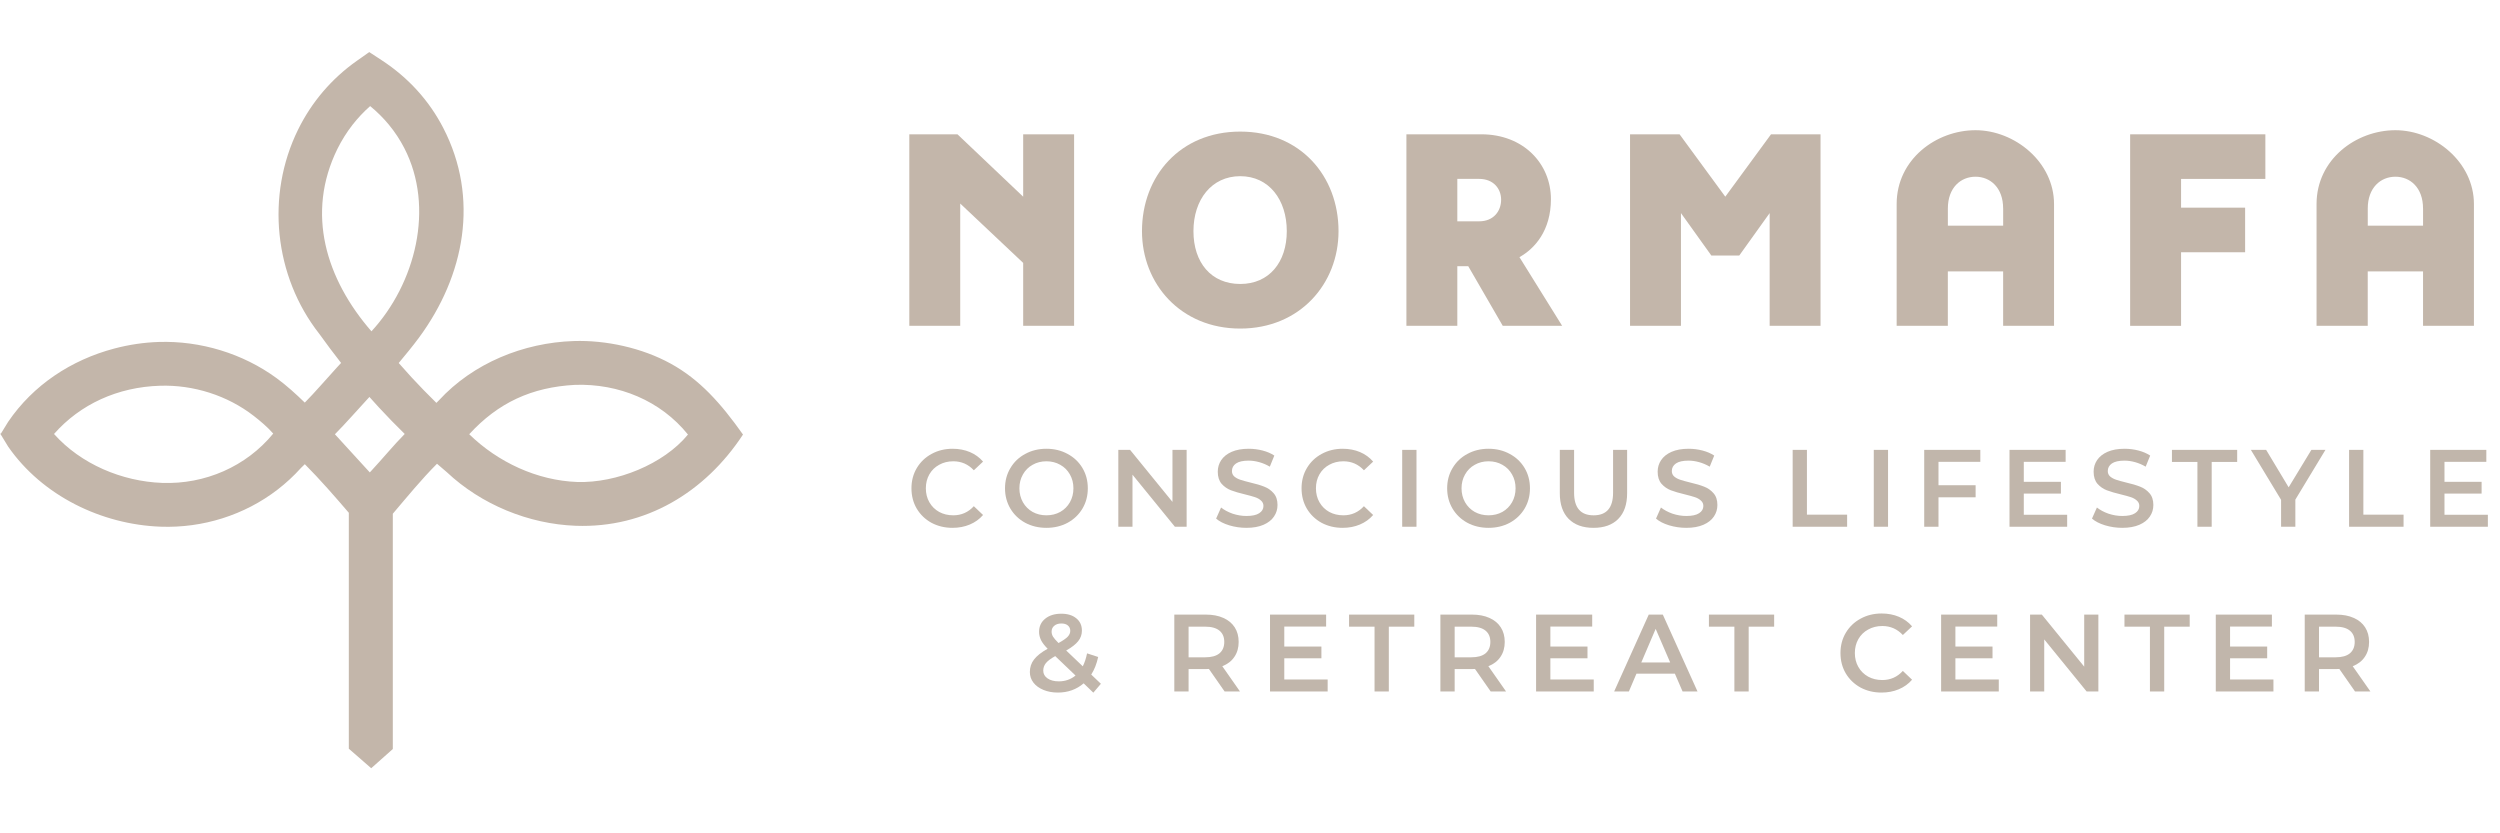 <svg width="192" height="64" viewBox="0 0 192 64" fill="none" xmlns="http://www.w3.org/2000/svg">
<path d="M31.084 33.33C30.39 32.652 29.727 31.969 29.084 31.274C28.843 31.012 28.606 30.751 28.372 30.486L28.235 30.635C27.408 31.526 26.587 32.48 25.721 33.351L28.151 36.009L28.402 36.281L28.539 36.132C29.324 35.293 30.271 34.144 31.081 33.33M44.335 37.017C47.342 37.109 50.968 35.65 52.835 33.373C50.731 30.761 47.508 29.449 44.169 29.557C40.823 29.735 38.251 30.934 36.036 33.349C38.244 35.5 41.25 36.904 44.335 37.017ZM30.619 27.876C30.939 28.243 31.264 28.605 31.593 28.964C32.212 29.634 32.85 30.291 33.515 30.941L33.709 30.746C36.336 27.891 40.203 26.316 44.065 26.192C46.549 26.111 49.312 26.721 51.493 27.917C53.746 29.15 55.359 30.971 57.062 33.373C54.149 37.815 49.574 40.577 44.219 40.38C40.597 40.247 36.959 38.751 34.315 36.262C34.06 36.045 33.809 35.83 33.562 35.616C32.346 36.836 31.286 38.141 30.168 39.454V57.526L30.088 57.596L28.509 59L26.789 57.5V39.381C25.706 38.12 24.576 36.82 23.41 35.65L23.123 35.929C22.559 36.556 21.957 37.109 21.328 37.594C18.775 39.567 15.558 40.568 12.335 40.45C7.792 40.283 3.247 38.072 0.63 34.306L0.09 33.421L-0.002 33.288L0.063 33.313L0.624 32.399C2.552 29.562 5.474 27.644 8.773 26.769C9.927 26.463 11.084 26.298 12.183 26.263C15.394 26.159 18.648 27.145 21.243 29.043C22.007 29.601 22.735 30.266 23.408 30.92C24.201 30.122 25.082 29.082 25.869 28.228L26.196 27.874C25.63 27.153 25.075 26.41 24.526 25.645C21.043 21.21 20.409 14.999 22.892 9.955C23.396 8.932 24.034 7.941 24.822 7.02C25.557 6.163 26.418 5.365 27.423 4.659L28.228 4.092L28.36 4L28.495 4.089L29.317 4.627C30.37 5.317 31.272 6.096 32.035 6.935C32.857 7.838 33.52 8.814 34.041 9.823C36.832 15.22 35.692 21.168 32.171 25.941C31.669 26.62 31.159 27.23 30.621 27.879L30.619 27.876ZM28.526 25.447C31.899 21.791 33.414 15.942 31.045 11.363C30.724 10.742 30.327 10.134 29.849 9.557C29.436 9.06 28.963 8.587 28.428 8.148C27.919 8.597 27.468 9.082 27.071 9.589C26.61 10.182 26.227 10.804 25.912 11.439C23.484 16.376 25.027 21.417 28.526 25.444V25.447ZM20.985 33.3C20.535 32.791 20 32.338 19.491 31.943C17.462 30.367 14.851 29.543 12.287 29.625C9.048 29.723 6.163 31.04 4.148 33.329C6.214 35.647 9.373 36.972 12.451 37.087C15.731 37.208 18.905 35.838 20.983 33.3H20.985Z" fill="#C3B6AA"/>
<path d="M73.535 10.316L78.58 15.106V10.316H82.491V25.024H78.58V20.191L73.745 15.632V25.024H69.835V10.316H73.535Z" fill="#C3B6AA"/>
<path d="M102.799 17.754C102.799 21.789 99.835 25.234 95.251 25.234C90.667 25.234 87.704 21.789 87.704 17.754C87.704 13.509 90.647 10.106 95.251 10.106C99.856 10.106 102.799 13.511 102.799 17.754ZM98.825 17.754C98.825 15.338 97.458 13.531 95.251 13.531C93.045 13.531 91.657 15.338 91.657 17.754C91.657 20.169 93.022 21.809 95.251 21.809C97.48 21.809 98.825 20.128 98.825 17.754Z" fill="#C3B6AA"/>
<path d="M111.922 20.443V25.022H108.012V10.315H113.772C117.009 10.315 119.111 12.583 119.111 15.294C119.111 17.709 117.87 19.096 116.693 19.749L119.972 25.022H115.411L112.761 20.443H111.921H111.922ZM115.286 15.337C115.286 14.496 114.698 13.739 113.604 13.739H111.922V16.997H113.604C114.698 16.997 115.286 16.22 115.286 15.337Z" fill="#C3B6AA"/>
<path d="M135.909 25.024V16.366L133.576 19.624H131.431L129.098 16.366V25.024H125.187V10.316H128.992L132.502 15.106L136.013 10.316H139.817V25.024H135.907H135.909Z" fill="#C3B6AA"/>
<path d="M157.752 25.024H153.841V20.842H149.594V25.024H145.663V15.673C145.663 12.227 148.71 10 151.717 10C154.723 10 157.75 12.438 157.75 15.673V25.024H157.752ZM153.841 16.01C153.841 14.412 152.853 13.572 151.718 13.572C150.583 13.572 149.596 14.412 149.596 16.01V17.333H153.843V16.01H153.841Z" fill="#C3B6AA"/>
<path d="M167.506 25.024H163.595V10.316H173.98V13.741H167.506V15.948H172.425V19.373H167.506V25.026V25.024Z" fill="#C3B6AA"/>
<path d="M190 25.024H186.089V20.842H181.842V25.024H177.911V15.673C177.911 12.227 180.959 10 183.965 10C186.971 10 189.998 12.438 189.998 15.673V25.024H190ZM186.089 16.01C186.089 14.412 185.102 13.572 183.967 13.572C182.832 13.572 181.844 14.412 181.844 16.01V17.333H186.091V16.01H186.089Z" fill="#C3B6AA"/>
<path d="M180.866 53.105L179.66 51.376C179.609 51.381 179.533 51.384 179.432 51.384H178.099V53.105H177.003V47.201H179.432C179.944 47.201 180.388 47.285 180.765 47.454C181.147 47.622 181.439 47.864 181.642 48.179C181.844 48.494 181.945 48.868 181.945 49.301C181.945 49.745 181.836 50.127 181.616 50.448C181.403 50.768 181.094 51.007 180.689 51.165L182.047 53.105H180.866ZM180.841 49.301C180.841 48.924 180.717 48.635 180.469 48.432C180.222 48.23 179.859 48.128 179.381 48.128H178.099V50.481H179.381C179.859 50.481 180.222 50.38 180.469 50.178C180.717 49.97 180.841 49.678 180.841 49.301Z" fill="#C1B6AB"/>
<path d="M174.6 52.185V53.105H170.172V47.201H174.482V48.12H171.269V49.655H174.119V50.557H171.269V52.185H174.6Z" fill="#C1B6AB"/>
<path d="M165.115 48.128H163.159V47.201H168.169V48.128H166.212V53.105H165.115V48.128Z" fill="#C1B6AB"/>
<path d="M161.155 47.201V53.105H160.253L156.997 49.107V53.105H155.909V47.201H156.812L160.067 51.198V47.201H161.155Z" fill="#C1B6AB"/>
<path d="M153.506 52.185V53.105H149.078V47.201H153.388V48.12H150.175V49.655H153.025V50.557H150.175V52.185H153.506Z" fill="#C1B6AB"/>
<path d="M144.502 53.189C143.906 53.189 143.367 53.059 142.883 52.801C142.405 52.536 142.028 52.174 141.753 51.713C141.483 51.252 141.348 50.732 141.348 50.152C141.348 49.573 141.486 49.053 141.761 48.592C142.037 48.131 142.414 47.771 142.892 47.513C143.375 47.248 143.915 47.116 144.511 47.116C144.994 47.116 145.436 47.201 145.835 47.369C146.234 47.538 146.572 47.782 146.847 48.103L146.139 48.769C145.711 48.308 145.186 48.078 144.561 48.078C144.157 48.078 143.794 48.168 143.474 48.348C143.153 48.522 142.903 48.767 142.723 49.081C142.543 49.396 142.453 49.753 142.453 50.152C142.453 50.552 142.543 50.909 142.723 51.224C142.903 51.538 143.153 51.786 143.474 51.966C143.794 52.14 144.157 52.227 144.561 52.227C145.186 52.227 145.711 51.994 146.139 51.527L146.847 52.202C146.572 52.522 146.231 52.767 145.827 52.936C145.427 53.104 144.986 53.189 144.502 53.189Z" fill="#C1B6AB"/>
<path d="M133.201 48.128H131.245V47.201H136.255V48.128H134.298V53.105H133.201V48.128Z" fill="#C1B6AB"/>
<path d="M128.631 51.738H125.68L125.098 53.105H123.967L126.624 47.201H127.704L130.369 53.105H129.222L128.631 51.738ZM128.269 50.878L127.155 48.297L126.051 50.878H128.269Z" fill="#C1B6AB"/>
<path d="M122.399 52.185V53.105H117.971V47.201H122.281V48.12H119.068V49.655H121.919V50.557H119.068V52.185H122.399Z" fill="#C1B6AB"/>
<path d="M114.485 53.105L113.278 51.376C113.228 51.381 113.152 51.384 113.051 51.384H111.718V53.105H110.622V47.201H113.051C113.562 47.201 114.007 47.285 114.383 47.454C114.766 47.622 115.058 47.864 115.26 48.179C115.463 48.494 115.564 48.868 115.564 49.301C115.564 49.745 115.454 50.127 115.235 50.448C115.021 50.768 114.712 51.007 114.307 51.165L115.665 53.105H114.485ZM114.459 49.301C114.459 48.924 114.336 48.635 114.088 48.432C113.841 48.23 113.478 48.128 113 48.128H111.718V50.481H113C113.478 50.481 113.841 50.38 114.088 50.178C114.336 49.97 114.459 49.678 114.459 49.301Z" fill="#C1B6AB"/>
<path d="M105.565 48.128H103.608V47.201H108.618V48.128H106.661V53.105H105.565V48.128Z" fill="#C1B6AB"/>
<path d="M101.964 52.185V53.105H97.537V47.201H101.846V48.12H98.633V49.655H101.484V50.557H98.633V52.185H101.964Z" fill="#C1B6AB"/>
<path d="M94.05 53.105L92.844 51.376C92.793 51.381 92.717 51.384 92.616 51.384H91.283V53.105H90.187V47.201H92.616C93.127 47.201 93.572 47.285 93.948 47.454C94.331 47.622 94.623 47.864 94.826 48.179C95.028 48.494 95.129 48.868 95.129 49.301C95.129 49.745 95.02 50.127 94.8 50.448C94.587 50.768 94.277 51.007 93.873 51.165L95.23 53.105H94.05ZM94.024 49.301C94.024 48.924 93.901 48.635 93.653 48.432C93.406 48.23 93.043 48.128 92.565 48.128H91.283V50.481H92.565C93.043 50.481 93.406 50.38 93.653 50.178C93.901 49.97 94.024 49.678 94.024 49.301Z" fill="#C1B6AB"/>
<path d="M83.968 53.197L83.225 52.48C82.674 52.953 82.014 53.189 81.243 53.189C80.833 53.189 80.465 53.121 80.138 52.986C79.812 52.851 79.556 52.666 79.371 52.43C79.185 52.188 79.093 51.915 79.093 51.611C79.093 51.246 79.2 50.925 79.413 50.65C79.627 50.369 79.975 50.093 80.459 49.824C80.223 49.587 80.054 49.368 79.953 49.166C79.852 48.958 79.801 48.744 79.801 48.525C79.801 48.109 79.956 47.774 80.265 47.521C80.58 47.262 80.996 47.133 81.513 47.133C81.991 47.133 82.374 47.251 82.66 47.487C82.947 47.718 83.09 48.033 83.09 48.432C83.09 48.736 82.995 49.005 82.804 49.242C82.618 49.478 82.312 49.717 81.884 49.958L83.158 51.173C83.298 50.897 83.408 50.566 83.487 50.178L84.339 50.456C84.226 50.979 84.049 51.429 83.807 51.806L84.549 52.514L83.968 53.197ZM81.513 47.884C81.283 47.884 81.1 47.943 80.965 48.061C80.83 48.173 80.763 48.322 80.763 48.508C80.763 48.643 80.799 48.772 80.872 48.896C80.945 49.014 81.086 49.177 81.294 49.385C81.631 49.199 81.865 49.039 81.994 48.904C82.129 48.764 82.196 48.612 82.196 48.449C82.196 48.275 82.135 48.137 82.011 48.035C81.893 47.934 81.727 47.884 81.513 47.884ZM81.319 52.328C81.808 52.328 82.236 52.179 82.601 51.881L81.041 50.389C80.704 50.574 80.465 50.754 80.324 50.928C80.189 51.097 80.122 51.288 80.122 51.502C80.122 51.749 80.231 51.949 80.451 52.101C80.67 52.252 80.959 52.328 81.319 52.328Z" fill="#C1B6AB"/>
<path d="M191.068 39.534V40.454H186.64V34.55H190.95V35.469H187.736V37.004H190.587V37.907H187.736V39.534H191.068Z" fill="#C1B6AB"/>
<path d="M180.41 34.55H181.507V39.526H184.593V40.454H180.41V34.55Z" fill="#C1B6AB"/>
<path d="M176.283 38.37V40.454H175.187V38.387L172.867 34.55H174.04L175.768 37.426L177.514 34.55H178.594L176.283 38.37Z" fill="#C1B6AB"/>
<path d="M168.762 35.477H166.805V34.55H171.815V35.477H169.858V40.454H168.762V35.477Z" fill="#C1B6AB"/>
<path d="M162.991 40.538C162.536 40.538 162.095 40.473 161.667 40.344C161.246 40.215 160.911 40.043 160.664 39.829L161.043 38.977C161.285 39.169 161.58 39.326 161.929 39.45C162.283 39.568 162.637 39.627 162.991 39.627C163.43 39.627 163.756 39.557 163.97 39.416C164.189 39.276 164.299 39.09 164.299 38.859C164.299 38.691 164.237 38.553 164.113 38.446C163.995 38.334 163.843 38.247 163.658 38.185C163.472 38.123 163.219 38.053 162.899 37.974C162.449 37.867 162.083 37.76 161.802 37.653C161.527 37.547 161.288 37.381 161.085 37.156C160.889 36.925 160.79 36.616 160.79 36.228C160.79 35.902 160.877 35.607 161.052 35.343C161.232 35.073 161.499 34.859 161.853 34.702C162.213 34.544 162.651 34.465 163.169 34.465C163.528 34.465 163.883 34.51 164.231 34.6C164.58 34.69 164.881 34.82 165.134 34.988L164.788 35.84C164.529 35.688 164.259 35.573 163.978 35.494C163.697 35.416 163.424 35.376 163.16 35.376C162.727 35.376 162.404 35.449 162.19 35.596C161.982 35.742 161.878 35.936 161.878 36.177C161.878 36.346 161.937 36.484 162.055 36.591C162.179 36.697 162.334 36.782 162.519 36.844C162.705 36.906 162.958 36.976 163.278 37.055C163.717 37.156 164.077 37.263 164.358 37.375C164.639 37.482 164.878 37.648 165.075 37.873C165.277 38.098 165.378 38.401 165.378 38.783C165.378 39.11 165.288 39.405 165.108 39.669C164.934 39.933 164.667 40.144 164.307 40.302C163.947 40.459 163.509 40.538 162.991 40.538Z" fill="#C1B6AB"/>
<path d="M158.758 39.534V40.454H154.33V34.55H158.64V35.469H155.427V37.004H158.278V37.907H155.427V39.534H158.758Z" fill="#C1B6AB"/>
<path d="M148.876 35.469V37.266H151.727V38.193H148.876V40.454H147.78V34.55H152.089V35.469H148.876Z" fill="#C1B6AB"/>
<path d="M143.906 34.55H145.002V40.454H143.906V34.55Z" fill="#C1B6AB"/>
<path d="M137.676 34.55H138.772V39.526H141.859V40.454H137.676V34.55Z" fill="#C1B6AB"/>
<path d="M129.51 40.538C129.054 40.538 128.613 40.473 128.185 40.344C127.764 40.215 127.429 40.043 127.182 39.829L127.561 38.977C127.803 39.169 128.098 39.326 128.447 39.45C128.801 39.568 129.155 39.627 129.51 39.627C129.948 39.627 130.274 39.557 130.488 39.416C130.707 39.276 130.817 39.09 130.817 38.859C130.817 38.691 130.755 38.553 130.631 38.446C130.513 38.334 130.361 38.247 130.176 38.185C129.99 38.123 129.737 38.053 129.417 37.974C128.967 37.867 128.602 37.76 128.32 37.653C128.045 37.547 127.806 37.381 127.604 37.156C127.407 36.925 127.308 36.616 127.308 36.228C127.308 35.902 127.395 35.607 127.57 35.343C127.75 35.073 128.017 34.859 128.371 34.702C128.731 34.544 129.169 34.465 129.687 34.465C130.047 34.465 130.401 34.51 130.749 34.6C131.098 34.69 131.399 34.82 131.652 34.988L131.306 35.84C131.047 35.688 130.778 35.573 130.496 35.494C130.215 35.416 129.943 35.376 129.678 35.376C129.245 35.376 128.922 35.449 128.708 35.596C128.5 35.742 128.396 35.936 128.396 36.177C128.396 36.346 128.455 36.484 128.573 36.591C128.697 36.697 128.852 36.782 129.037 36.844C129.223 36.906 129.476 36.976 129.796 37.055C130.235 37.156 130.595 37.263 130.876 37.375C131.157 37.482 131.396 37.648 131.593 37.873C131.795 38.098 131.896 38.401 131.896 38.783C131.896 39.11 131.806 39.405 131.627 39.669C131.452 39.933 131.185 40.144 130.825 40.302C130.465 40.459 130.027 40.538 129.51 40.538Z" fill="#C1B6AB"/>
<path d="M122.382 40.538C121.567 40.538 120.932 40.31 120.476 39.855C120.021 39.394 119.793 38.736 119.793 37.881V34.55H120.89V37.839C120.89 38.997 121.39 39.577 122.391 39.577C123.386 39.577 123.884 38.997 123.884 37.839V34.55H124.963V37.881C124.963 38.736 124.736 39.394 124.28 39.855C123.83 40.31 123.198 40.538 122.382 40.538Z" fill="#C1B6AB"/>
<path d="M114.321 40.538C113.72 40.538 113.177 40.408 112.693 40.15C112.21 39.886 111.83 39.523 111.555 39.062C111.279 38.595 111.142 38.075 111.142 37.502C111.142 36.928 111.279 36.411 111.555 35.95C111.83 35.483 112.21 35.12 112.693 34.862C113.177 34.597 113.72 34.465 114.321 34.465C114.923 34.465 115.465 34.597 115.949 34.862C116.433 35.12 116.812 35.48 117.088 35.941C117.363 36.402 117.501 36.922 117.501 37.502C117.501 38.081 117.363 38.601 117.088 39.062C116.812 39.523 116.433 39.886 115.949 40.15C115.465 40.408 114.923 40.538 114.321 40.538ZM114.321 39.576C114.715 39.576 115.069 39.489 115.384 39.315C115.699 39.135 115.946 38.888 116.126 38.573C116.306 38.252 116.396 37.895 116.396 37.502C116.396 37.108 116.306 36.754 116.126 36.439C115.946 36.118 115.699 35.871 115.384 35.697C115.069 35.517 114.715 35.427 114.321 35.427C113.928 35.427 113.573 35.517 113.259 35.697C112.944 35.871 112.696 36.118 112.516 36.439C112.336 36.754 112.246 37.108 112.246 37.502C112.246 37.895 112.336 38.252 112.516 38.573C112.696 38.888 112.944 39.135 113.259 39.315C113.573 39.489 113.928 39.576 114.321 39.576Z" fill="#C1B6AB"/>
<path d="M107.689 34.55H108.786V40.454H107.689V34.55Z" fill="#C1B6AB"/>
<path d="M103.113 40.538C102.517 40.538 101.978 40.408 101.494 40.15C101.016 39.886 100.639 39.523 100.364 39.062C100.094 38.601 99.959 38.081 99.959 37.502C99.959 36.922 100.097 36.402 100.372 35.941C100.648 35.48 101.024 35.12 101.502 34.862C101.986 34.597 102.526 34.465 103.122 34.465C103.605 34.465 104.047 34.55 104.446 34.718C104.845 34.887 105.182 35.132 105.458 35.452L104.749 36.118C104.322 35.657 103.796 35.427 103.172 35.427C102.767 35.427 102.405 35.517 102.084 35.697C101.764 35.871 101.514 36.116 101.334 36.43C101.154 36.745 101.064 37.102 101.064 37.502C101.064 37.901 101.154 38.258 101.334 38.573C101.514 38.888 101.764 39.135 102.084 39.315C102.405 39.489 102.767 39.576 103.172 39.576C103.796 39.576 104.322 39.343 104.749 38.876L105.458 39.551C105.182 39.871 104.842 40.116 104.437 40.285C104.038 40.453 103.597 40.538 103.113 40.538Z" fill="#C1B6AB"/>
<path d="M95.726 40.538C95.27 40.538 94.829 40.473 94.402 40.344C93.98 40.215 93.646 40.043 93.398 39.829L93.778 38.977C94.019 39.169 94.315 39.326 94.663 39.45C95.017 39.568 95.372 39.627 95.726 39.627C96.165 39.627 96.491 39.557 96.704 39.416C96.924 39.276 97.033 39.09 97.033 38.859C97.033 38.691 96.971 38.553 96.848 38.446C96.73 38.334 96.578 38.247 96.392 38.185C96.207 38.123 95.954 38.053 95.633 37.974C95.183 37.867 94.818 37.76 94.537 37.653C94.261 37.547 94.022 37.381 93.82 37.156C93.623 36.925 93.525 36.616 93.525 36.228C93.525 35.902 93.612 35.607 93.786 35.343C93.966 35.073 94.233 34.859 94.587 34.702C94.947 34.544 95.386 34.465 95.903 34.465C96.263 34.465 96.617 34.51 96.966 34.6C97.314 34.69 97.615 34.82 97.868 34.988L97.522 35.84C97.264 35.688 96.994 35.573 96.713 35.494C96.432 35.416 96.159 35.376 95.895 35.376C95.462 35.376 95.138 35.449 94.925 35.596C94.717 35.742 94.613 35.936 94.613 36.177C94.613 36.346 94.672 36.484 94.79 36.591C94.913 36.697 95.068 36.782 95.254 36.844C95.439 36.906 95.692 36.976 96.013 37.055C96.451 37.156 96.811 37.263 97.092 37.375C97.373 37.482 97.612 37.648 97.809 37.873C98.012 38.098 98.113 38.401 98.113 38.783C98.113 39.11 98.023 39.405 97.843 39.669C97.669 39.933 97.401 40.144 97.042 40.302C96.682 40.459 96.243 40.538 95.726 40.538Z" fill="#C1B6AB"/>
<path d="M91.133 34.55V40.454H90.231L86.975 36.456V40.454H85.887V34.55H86.79L90.045 38.547V34.55H91.133Z" fill="#C1B6AB"/>
<path d="M80.365 40.538C79.763 40.538 79.221 40.408 78.737 40.15C78.253 39.886 77.874 39.523 77.598 39.062C77.323 38.595 77.185 38.075 77.185 37.502C77.185 36.928 77.323 36.411 77.598 35.95C77.874 35.483 78.253 35.12 78.737 34.862C79.221 34.597 79.763 34.465 80.365 34.465C80.966 34.465 81.509 34.597 81.992 34.862C82.476 35.12 82.856 35.48 83.131 35.941C83.406 36.402 83.544 36.922 83.544 37.502C83.544 38.081 83.406 38.601 83.131 39.062C82.856 39.523 82.476 39.886 81.992 40.15C81.509 40.408 80.966 40.538 80.365 40.538ZM80.365 39.576C80.758 39.576 81.112 39.489 81.427 39.315C81.742 39.135 81.99 38.888 82.169 38.573C82.35 38.252 82.439 37.895 82.439 37.502C82.439 37.108 82.35 36.754 82.169 36.439C81.99 36.118 81.742 35.871 81.427 35.697C81.112 35.517 80.758 35.427 80.365 35.427C79.971 35.427 79.617 35.517 79.302 35.697C78.987 35.871 78.74 36.118 78.56 36.439C78.38 36.754 78.29 37.108 78.29 37.502C78.29 37.895 78.38 38.252 78.56 38.573C78.74 38.888 78.987 39.135 79.302 39.315C79.617 39.489 79.971 39.576 80.365 39.576Z" fill="#C1B6AB"/>
<path d="M73.154 40.538C72.558 40.538 72.019 40.408 71.535 40.15C71.057 39.886 70.68 39.523 70.405 39.062C70.135 38.601 70 38.081 70 37.502C70 36.922 70.138 36.402 70.413 35.941C70.689 35.48 71.066 35.12 71.543 34.862C72.027 34.597 72.567 34.465 73.163 34.465C73.646 34.465 74.088 34.55 74.487 34.718C74.886 34.887 75.223 35.132 75.499 35.452L74.79 36.118C74.363 35.657 73.838 35.427 73.213 35.427C72.808 35.427 72.446 35.517 72.125 35.697C71.805 35.871 71.555 36.116 71.375 36.43C71.195 36.745 71.105 37.102 71.105 37.502C71.105 37.901 71.195 38.258 71.375 38.573C71.555 38.888 71.805 39.135 72.125 39.315C72.446 39.489 72.808 39.576 73.213 39.576C73.838 39.576 74.363 39.343 74.79 38.876L75.499 39.551C75.223 39.871 74.883 40.116 74.478 40.285C74.079 40.453 73.638 40.538 73.154 40.538Z" fill="#C1B6AB"/>
</svg>
